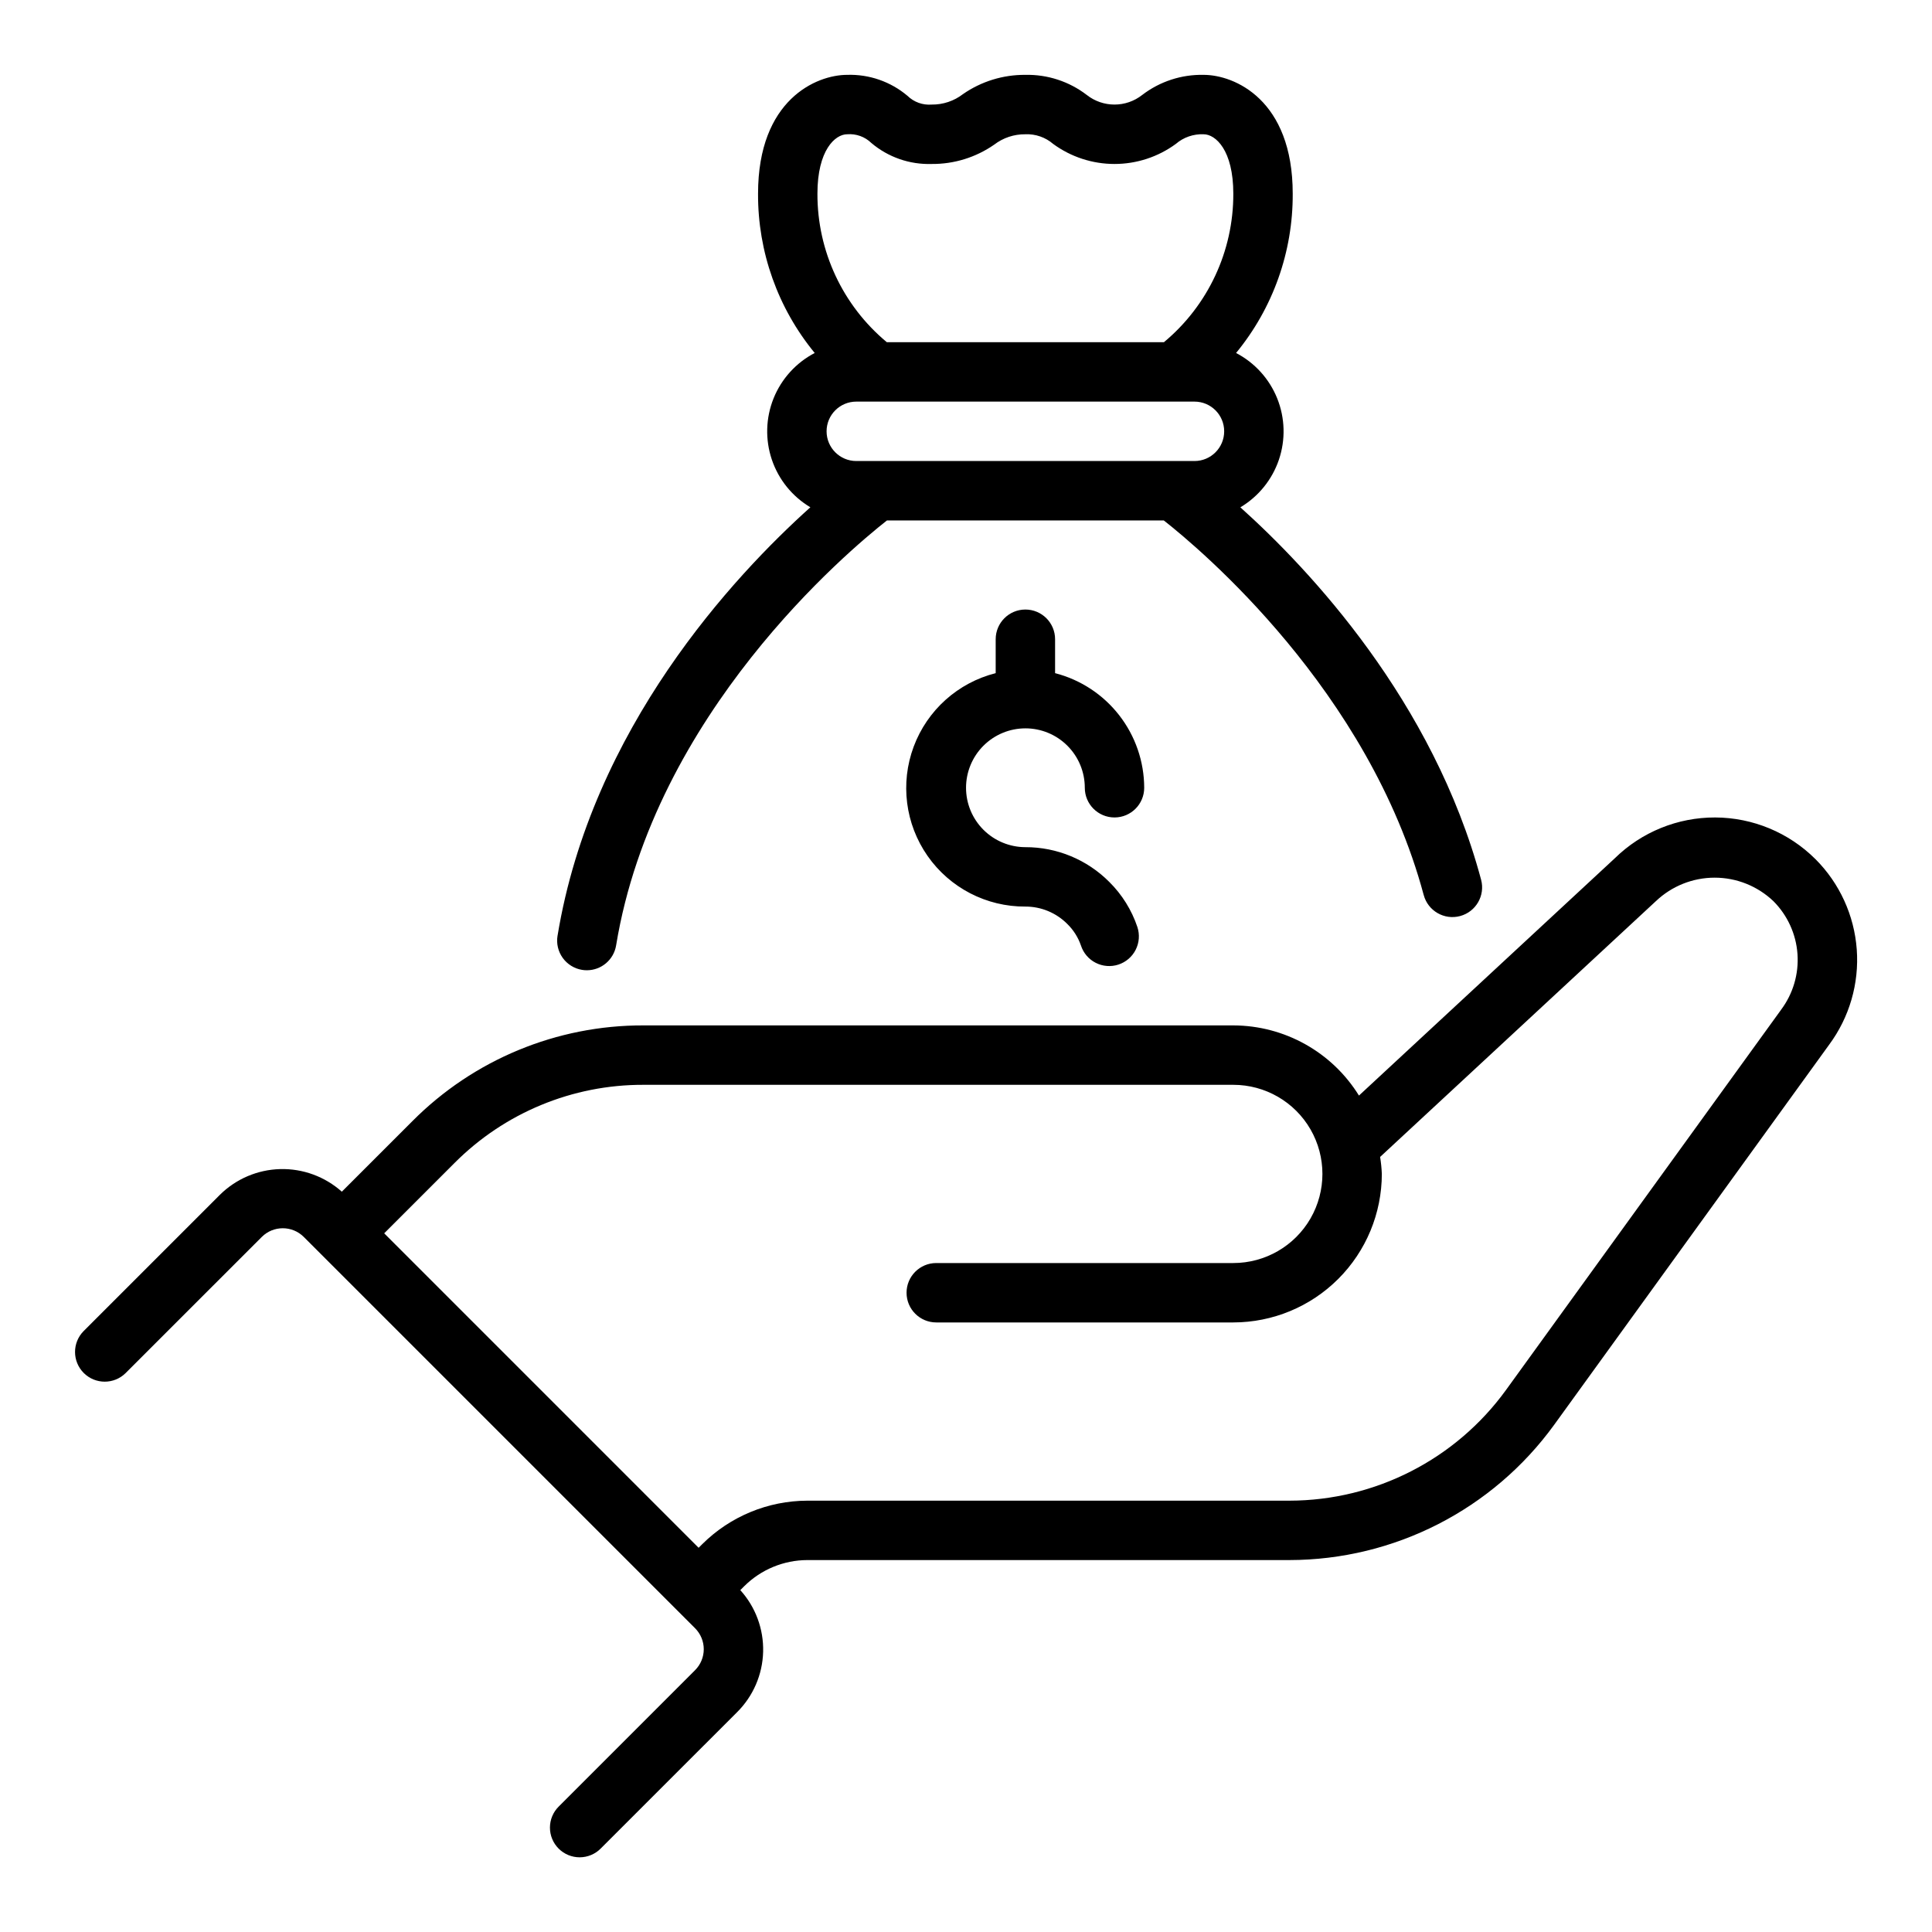 <?xml version="1.0" encoding="UTF-8"?>
<!-- Uploaded to: ICON Repo, www.iconrepo.com, Generator: ICON Repo Mixer Tools -->
<svg fill="#000000" width="800px" height="800px" version="1.1" viewBox="144 144 512 512" xmlns="http://www.w3.org/2000/svg">
 <path d="m625.11 371.68c-7.051-7.035-16.594-11.004-26.555-11.043-9.957-0.035-19.531 3.856-26.637 10.836l-67.781 62.863c-7.141-11.531-19.73-18.562-33.293-18.594h-156.32c-22.977-0.062-45.027 9.07-61.23 25.363l-18.707 18.703c-4.484-4.004-10.332-6.148-16.344-5.988-6.012 0.16-11.734 2.609-16 6.848l-36.102 36.102c-3.027 3.082-3.004 8.027 0.051 11.082 3.055 3.055 8 3.074 11.078 0.047l36.102-36.094c3.074-3.074 8.055-3.074 11.133-0.004l103.69 103.69c1.477 1.477 2.309 3.477 2.309 5.566 0 2.086-0.832 4.086-2.309 5.562l-36.098 36.102c-1.5 1.469-2.348 3.481-2.356 5.578-0.012 2.102 0.82 4.117 2.305 5.602s3.5 2.316 5.602 2.305c2.098-0.008 4.109-0.855 5.578-2.356l36.102-36.094c4.277-4.25 6.75-9.98 6.91-16.004 0.16-6.027-2.004-11.883-6.051-16.352l1.062-1.062v0.004c4.445-4.41 10.449-6.891 16.715-6.906h127.76c27.77-0.039 53.848-13.367 70.148-35.848l72.855-100.71c5.391-7.273 7.996-16.242 7.332-25.27-0.664-9.031-4.547-17.523-10.945-23.93zm-9.109 39.922-72.895 100.76c-13.336 18.395-34.668 29.297-57.387 29.332h-127.76c-10.438 0.023-20.441 4.16-27.848 11.516l-0.969 0.969-83.328-83.336 18.609-18.609c13.258-13.328 31.297-20.801 50.098-20.746h156.32c8.438 0 16.234 4.5 20.453 11.805 4.215 7.309 4.215 16.312 0 23.617-4.219 7.309-12.016 11.809-20.453 11.809h-78.723c-4.348 0-7.871 3.523-7.871 7.871s3.523 7.871 7.871 7.871h78.723c10.434-0.012 20.438-4.16 27.816-11.539 7.379-7.379 11.531-17.383 11.543-27.82-0.062-1.508-0.215-3.008-0.457-4.5l73.086-67.789h0.004c4.199-3.996 9.773-6.223 15.57-6.223s11.371 2.231 15.57 6.227c3.742 3.754 6.008 8.73 6.379 14.016 0.371 5.289-1.176 10.531-4.356 14.77zm-324.25-19.621c-0.34 2.059 0.152 4.168 1.371 5.867 1.219 1.695 3.059 2.84 5.117 3.176 0.426 0.07 0.855 0.105 1.285 0.105 3.852-0.004 7.133-2.793 7.754-6.598 10.105-61.453 61.469-104.51 71.777-112.61h73.363c9.633 7.57 54.34 45.051 68.879 99.277h0.004c1.125 4.199 5.441 6.691 9.641 5.566s6.691-5.441 5.562-9.641c-12.723-47.43-45.41-82.152-63.797-98.68h0.004c4.801-2.856 8.426-7.336 10.215-12.625 1.789-5.293 1.629-11.051-0.453-16.238-2.082-5.184-5.949-9.449-10.902-12.035 9.777-11.887 15.09-26.824 15.012-42.219 0-24.906-15.445-31.488-23.617-31.488h0.004c-5.863-0.125-11.598 1.75-16.254 5.312-4.316 3.414-10.414 3.414-14.73 0-4.656-3.562-10.387-5.438-16.25-5.312-5.914-0.047-11.695 1.738-16.551 5.113-2.371 1.828-5.289 2.797-8.281 2.762-2.371 0.191-4.715-0.652-6.418-2.32-4.457-3.762-10.152-5.742-15.98-5.555-8.172 0-23.617 6.582-23.617 31.488-0.074 15.395 5.234 30.332 15.016 42.219-4.953 2.582-8.82 6.852-10.906 12.031-2.082 5.184-2.242 10.941-0.457 16.23 1.789 5.293 5.41 9.773 10.211 12.629-20.293 18.227-57.961 58.57-67 113.55zm79.176-141.55h89.621c4.348 0 7.871 3.523 7.871 7.871 0 4.348-3.523 7.875-7.871 7.875h-89.621c-4.348 0-7.875-3.527-7.875-7.875 0-4.348 3.527-7.871 7.875-7.871zm-2.422-70.848c2.371-0.191 4.715 0.652 6.418 2.316 4.457 3.766 10.152 5.742 15.98 5.555 5.918 0.051 11.703-1.738 16.562-5.117 2.367-1.82 5.281-2.789 8.27-2.754 2.691-0.113 5.324 0.801 7.363 2.559 4.719 3.453 10.41 5.312 16.254 5.312s11.535-1.859 16.25-5.312c2.039-1.758 4.676-2.672 7.367-2.559 3.168 0 7.871 4.195 7.871 15.742 0.047 15.207-6.695 29.641-18.391 39.363h-73.43c-11.695-9.723-18.438-24.156-18.391-39.363 0-11.551 4.707-15.742 7.875-15.742zm36.109 162.06-0.004-0.004c-2.945 2.953-4.602 6.957-4.602 11.129s1.656 8.172 4.606 11.125c2.949 2.949 6.949 4.609 11.121 4.617 8.355-0.02 16.367 3.305 22.254 9.23 3.375 3.348 5.918 7.434 7.43 11.941 0.652 1.984 0.492 4.148-0.453 6.016-0.941 1.867-2.59 3.277-4.578 3.93-1.984 0.648-4.152 0.48-6.016-0.469-1.863-0.949-3.269-2.598-3.914-4.59-0.742-2.152-1.977-4.106-3.606-5.699-2.941-2.961-6.945-4.625-11.117-4.617-10.32 0.059-20.012-4.957-25.922-13.418-5.91-8.461-7.289-19.285-3.684-28.957 3.602-9.672 11.727-16.953 21.734-19.484v-8.988c0-4.348 3.523-7.871 7.871-7.871 4.348 0 7.871 3.523 7.871 7.871v8.988c6.742 1.738 12.719 5.66 16.992 11.156 4.273 5.496 6.606 12.254 6.625 19.215 0 4.348-3.523 7.871-7.871 7.871s-7.871-3.523-7.871-7.871c0-4.176-1.656-8.18-4.609-11.133-2.949-2.953-6.957-4.613-11.133-4.609-4.176 0-8.18 1.664-11.129 4.617z"/>
</svg>